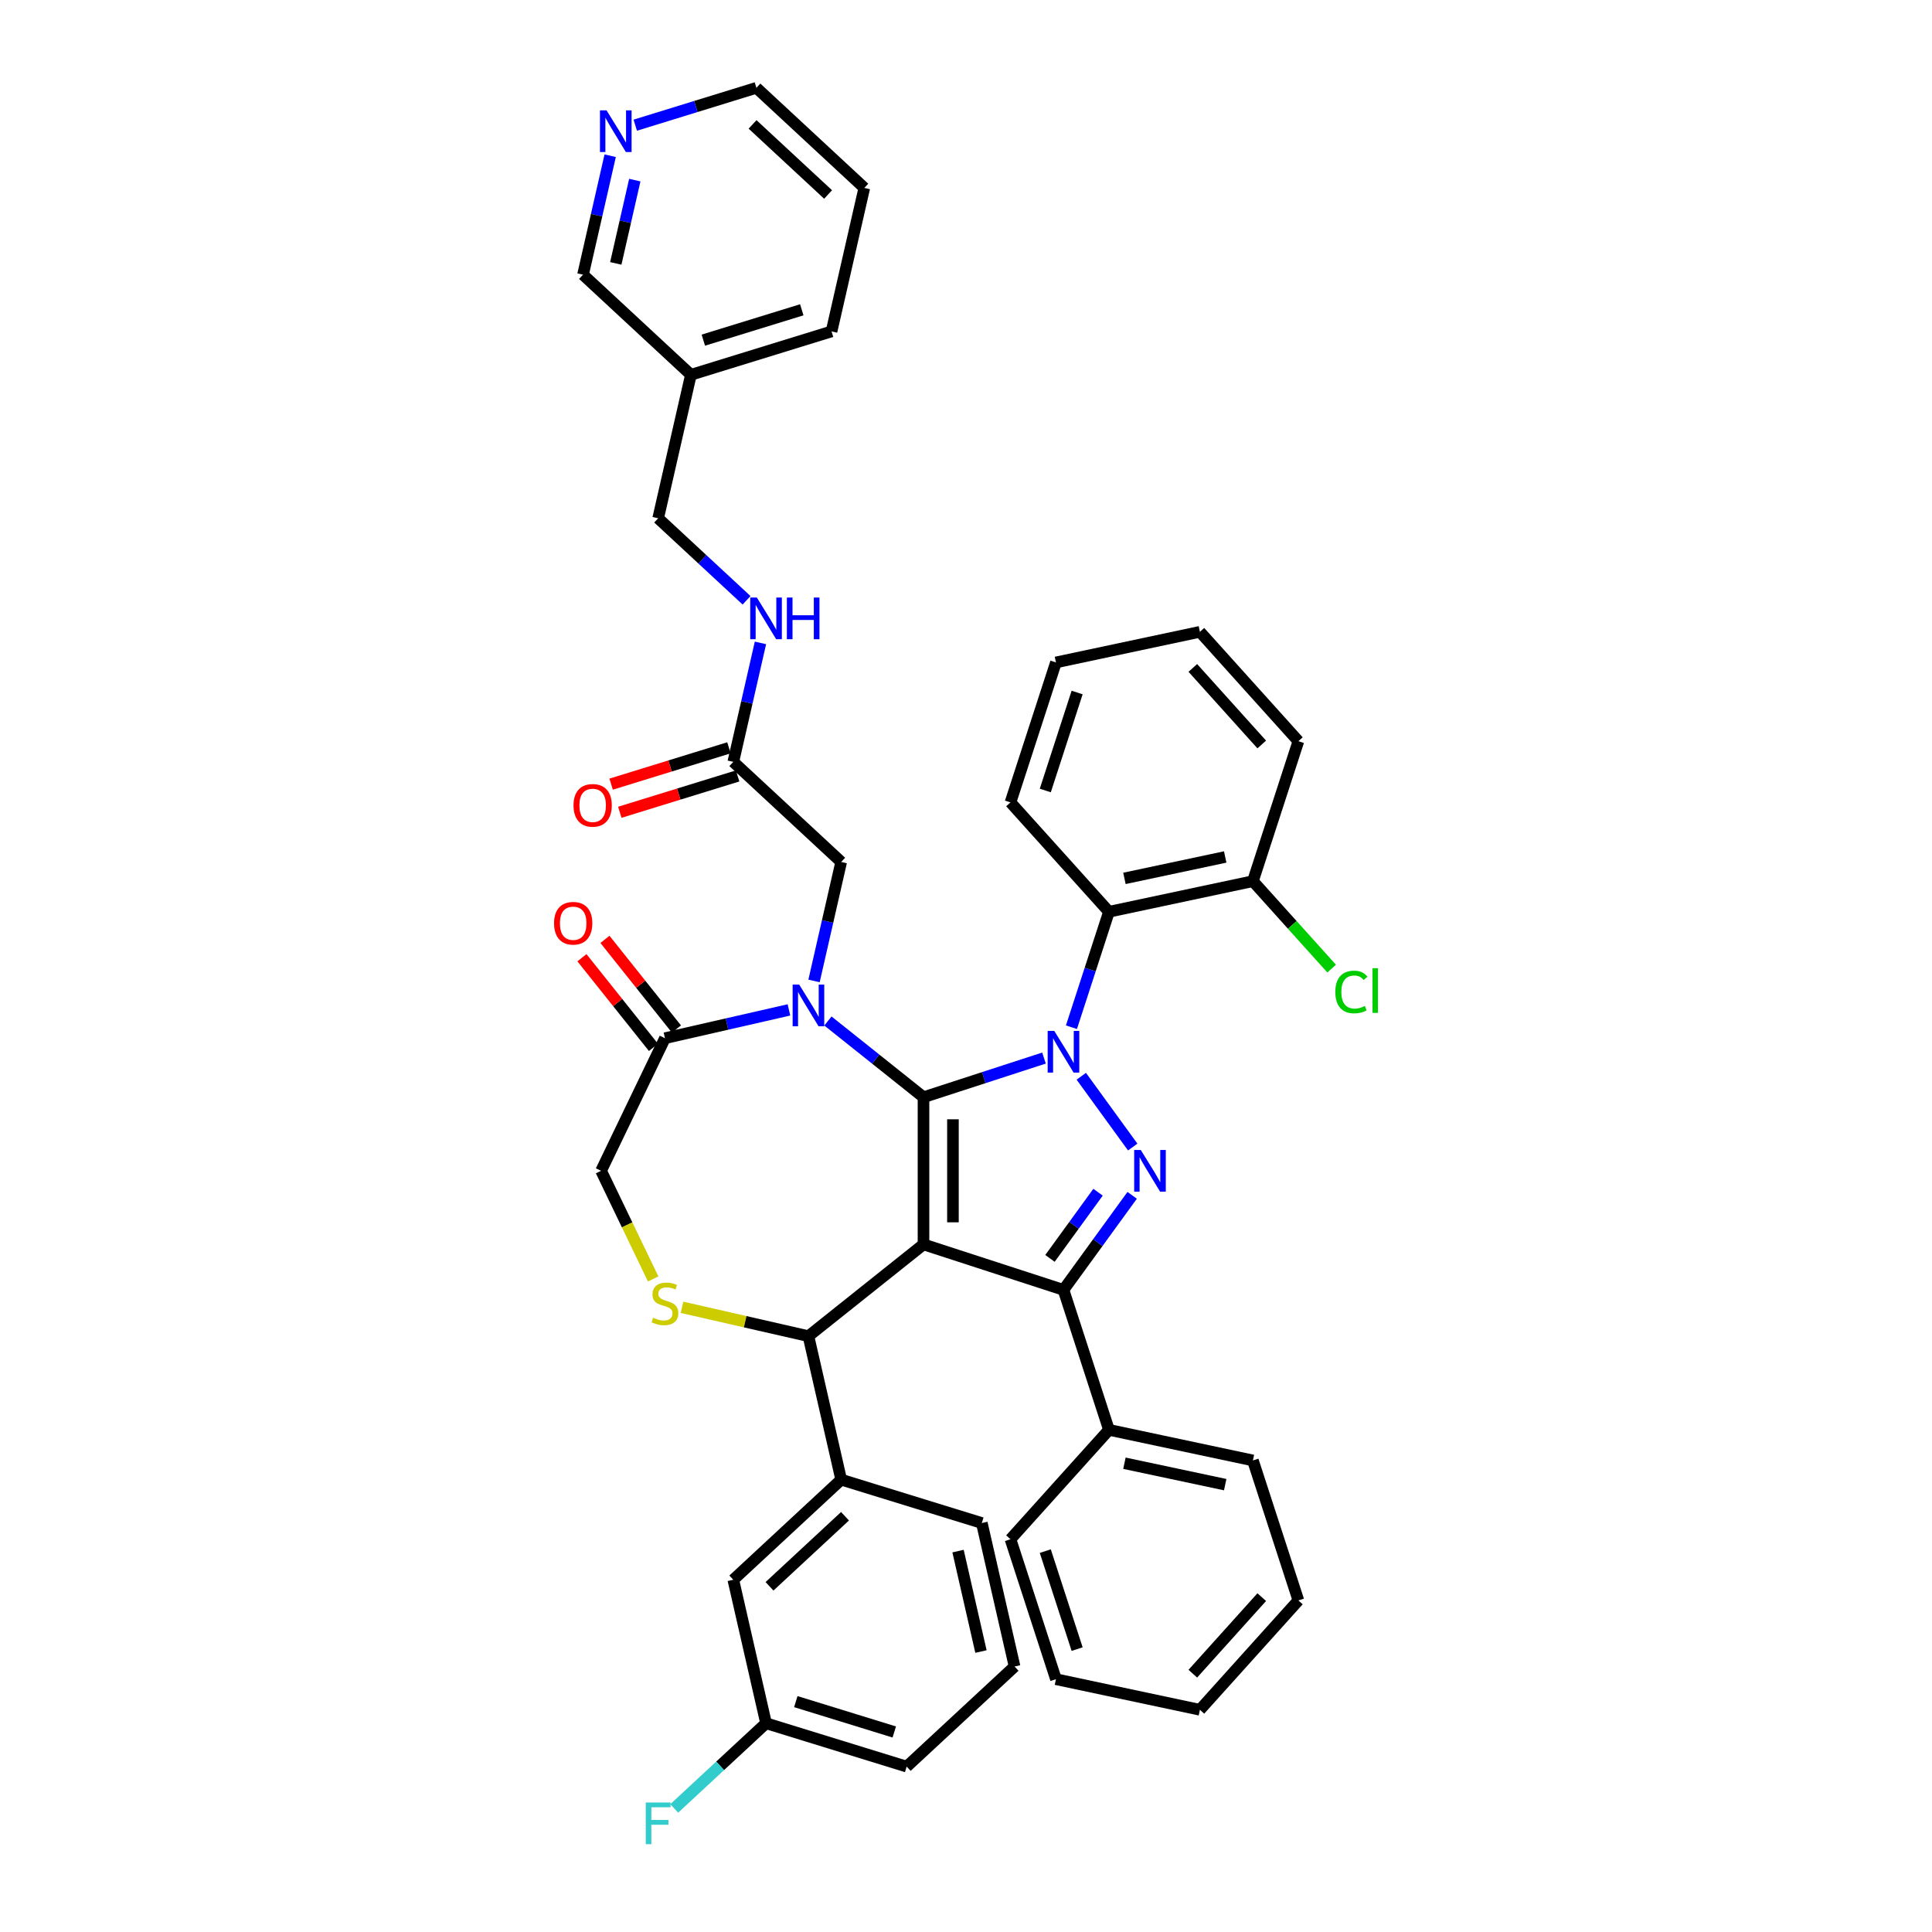 <?xml version='1.0' encoding='iso-8859-1'?>
<svg version='1.1' baseProfile='full'
              xmlns='http://www.w3.org/2000/svg'
                      xmlns:rdkit='http://www.rdkit.org/xml'
                      xmlns:xlink='http://www.w3.org/1999/xlink'
                  xml:space='preserve'
width='1000px' height='1000px' viewBox='0 0 1000 1000'>
<!-- END OF HEADER -->
<rect style='opacity:1.0;fill:#FFFFFF;stroke:none' width='1000' height='1000' x='0' y='0'> </rect>
<path class='bond-0' d='M 379.554,394.341 L 386.581,363.553' style='fill:none;fill-rule:evenodd;stroke:#000000;stroke-width:6px;stroke-linecap:butt;stroke-linejoin:miter;stroke-opacity:1' />
<path class='bond-0' d='M 386.581,363.553 L 393.608,332.764' style='fill:none;fill-rule:evenodd;stroke:#0000FF;stroke-width:6px;stroke-linecap:butt;stroke-linejoin:miter;stroke-opacity:1' />
<path class='bond-1' d='M 377.308,387.062 L 346.815,396.468' style='fill:none;fill-rule:evenodd;stroke:#000000;stroke-width:6px;stroke-linecap:butt;stroke-linejoin:miter;stroke-opacity:1' />
<path class='bond-1' d='M 346.815,396.468 L 316.322,405.874' style='fill:none;fill-rule:evenodd;stroke:#FF0000;stroke-width:6px;stroke-linecap:butt;stroke-linejoin:miter;stroke-opacity:1' />
<path class='bond-1' d='M 381.799,401.621 L 351.306,411.026' style='fill:none;fill-rule:evenodd;stroke:#000000;stroke-width:6px;stroke-linecap:butt;stroke-linejoin:miter;stroke-opacity:1' />
<path class='bond-1' d='M 351.306,411.026 L 320.813,420.432' style='fill:none;fill-rule:evenodd;stroke:#FF0000;stroke-width:6px;stroke-linecap:butt;stroke-linejoin:miter;stroke-opacity:1' />
<path class='bond-2' d='M 379.554,394.341 L 435.396,446.155' style='fill:none;fill-rule:evenodd;stroke:#000000;stroke-width:6px;stroke-linecap:butt;stroke-linejoin:miter;stroke-opacity:1' />
<path class='bond-3' d='M 447.359,97.269 L 391.516,45.455' style='fill:none;fill-rule:evenodd;stroke:#000000;stroke-width:6px;stroke-linecap:butt;stroke-linejoin:miter;stroke-opacity:1' />
<path class='bond-3' d='M 428.619,100.665 L 389.53,64.395' style='fill:none;fill-rule:evenodd;stroke:#000000;stroke-width:6px;stroke-linecap:butt;stroke-linejoin:miter;stroke-opacity:1' />
<path class='bond-4' d='M 447.359,97.269 L 430.407,171.537' style='fill:none;fill-rule:evenodd;stroke:#000000;stroke-width:6px;stroke-linecap:butt;stroke-linejoin:miter;stroke-opacity:1' />
<path class='bond-5' d='M 386.419,310.715 L 363.541,289.487' style='fill:none;fill-rule:evenodd;stroke:#0000FF;stroke-width:6px;stroke-linecap:butt;stroke-linejoin:miter;stroke-opacity:1' />
<path class='bond-5' d='M 363.541,289.487 L 340.663,268.259' style='fill:none;fill-rule:evenodd;stroke:#000000;stroke-width:6px;stroke-linecap:butt;stroke-linejoin:miter;stroke-opacity:1' />
<path class='bond-6' d='M 391.516,45.455 L 360.162,55.126' style='fill:none;fill-rule:evenodd;stroke:#000000;stroke-width:6px;stroke-linecap:butt;stroke-linejoin:miter;stroke-opacity:1' />
<path class='bond-6' d='M 360.162,55.126 L 328.809,64.797' style='fill:none;fill-rule:evenodd;stroke:#0000FF;stroke-width:6px;stroke-linecap:butt;stroke-linejoin:miter;stroke-opacity:1' />
<path class='bond-7' d='M 554.577,531.688 L 564.285,501.809' style='fill:none;fill-rule:evenodd;stroke:#0000FF;stroke-width:6px;stroke-linecap:butt;stroke-linejoin:miter;stroke-opacity:1' />
<path class='bond-7' d='M 564.285,501.809 L 573.993,471.93' style='fill:none;fill-rule:evenodd;stroke:#000000;stroke-width:6px;stroke-linecap:butt;stroke-linejoin:miter;stroke-opacity:1' />
<path class='bond-8' d='M 540.367,547.657 L 509.185,557.788' style='fill:none;fill-rule:evenodd;stroke:#0000FF;stroke-width:6px;stroke-linecap:butt;stroke-linejoin:miter;stroke-opacity:1' />
<path class='bond-8' d='M 509.185,557.788 L 478.003,567.92' style='fill:none;fill-rule:evenodd;stroke:#000000;stroke-width:6px;stroke-linecap:butt;stroke-linejoin:miter;stroke-opacity:1' />
<path class='bond-9' d='M 559.674,557.071 L 586.294,593.71' style='fill:none;fill-rule:evenodd;stroke:#0000FF;stroke-width:6px;stroke-linecap:butt;stroke-linejoin:miter;stroke-opacity:1' />
<path class='bond-10' d='M 550.453,667.638 L 573.993,740.088' style='fill:none;fill-rule:evenodd;stroke:#000000;stroke-width:6px;stroke-linecap:butt;stroke-linejoin:miter;stroke-opacity:1' />
<path class='bond-11' d='M 550.453,667.638 L 478.003,644.098' style='fill:none;fill-rule:evenodd;stroke:#000000;stroke-width:6px;stroke-linecap:butt;stroke-linejoin:miter;stroke-opacity:1' />
<path class='bond-12' d='M 550.453,667.638 L 568.231,643.169' style='fill:none;fill-rule:evenodd;stroke:#000000;stroke-width:6px;stroke-linecap:butt;stroke-linejoin:miter;stroke-opacity:1' />
<path class='bond-12' d='M 568.231,643.169 L 586.009,618.7' style='fill:none;fill-rule:evenodd;stroke:#0000FF;stroke-width:6px;stroke-linecap:butt;stroke-linejoin:miter;stroke-opacity:1' />
<path class='bond-12' d='M 543.461,651.342 L 555.905,634.214' style='fill:none;fill-rule:evenodd;stroke:#000000;stroke-width:6px;stroke-linecap:butt;stroke-linejoin:miter;stroke-opacity:1' />
<path class='bond-12' d='M 555.905,634.214 L 568.35,617.085' style='fill:none;fill-rule:evenodd;stroke:#0000FF;stroke-width:6px;stroke-linecap:butt;stroke-linejoin:miter;stroke-opacity:1' />
<path class='bond-13' d='M 478.003,644.098 L 478.003,567.92' style='fill:none;fill-rule:evenodd;stroke:#000000;stroke-width:6px;stroke-linecap:butt;stroke-linejoin:miter;stroke-opacity:1' />
<path class='bond-13' d='M 493.239,632.671 L 493.239,579.346' style='fill:none;fill-rule:evenodd;stroke:#000000;stroke-width:6px;stroke-linecap:butt;stroke-linejoin:miter;stroke-opacity:1' />
<path class='bond-14' d='M 478.003,644.098 L 418.445,691.594' style='fill:none;fill-rule:evenodd;stroke:#000000;stroke-width:6px;stroke-linecap:butt;stroke-linejoin:miter;stroke-opacity:1' />
<path class='bond-15' d='M 478.003,567.92 L 453.267,548.193' style='fill:none;fill-rule:evenodd;stroke:#000000;stroke-width:6px;stroke-linecap:butt;stroke-linejoin:miter;stroke-opacity:1' />
<path class='bond-15' d='M 453.267,548.193 L 428.531,528.467' style='fill:none;fill-rule:evenodd;stroke:#0000FF;stroke-width:6px;stroke-linecap:butt;stroke-linejoin:miter;stroke-opacity:1' />
<path class='bond-16' d='M 408.359,522.726 L 376.268,530.05' style='fill:none;fill-rule:evenodd;stroke:#0000FF;stroke-width:6px;stroke-linecap:butt;stroke-linejoin:miter;stroke-opacity:1' />
<path class='bond-16' d='M 376.268,530.05 L 344.177,537.375' style='fill:none;fill-rule:evenodd;stroke:#000000;stroke-width:6px;stroke-linecap:butt;stroke-linejoin:miter;stroke-opacity:1' />
<path class='bond-17' d='M 421.342,507.732 L 428.369,476.944' style='fill:none;fill-rule:evenodd;stroke:#0000FF;stroke-width:6px;stroke-linecap:butt;stroke-linejoin:miter;stroke-opacity:1' />
<path class='bond-17' d='M 428.369,476.944 L 435.396,446.155' style='fill:none;fill-rule:evenodd;stroke:#000000;stroke-width:6px;stroke-linecap:butt;stroke-linejoin:miter;stroke-opacity:1' />
<path class='bond-18' d='M 344.177,537.375 L 311.125,606.009' style='fill:none;fill-rule:evenodd;stroke:#000000;stroke-width:6px;stroke-linecap:butt;stroke-linejoin:miter;stroke-opacity:1' />
<path class='bond-19' d='M 350.133,532.625 L 331.627,509.42' style='fill:none;fill-rule:evenodd;stroke:#000000;stroke-width:6px;stroke-linecap:butt;stroke-linejoin:miter;stroke-opacity:1' />
<path class='bond-19' d='M 331.627,509.42 L 313.122,486.215' style='fill:none;fill-rule:evenodd;stroke:#FF0000;stroke-width:6px;stroke-linecap:butt;stroke-linejoin:miter;stroke-opacity:1' />
<path class='bond-19' d='M 338.221,542.124 L 319.716,518.919' style='fill:none;fill-rule:evenodd;stroke:#000000;stroke-width:6px;stroke-linecap:butt;stroke-linejoin:miter;stroke-opacity:1' />
<path class='bond-19' d='M 319.716,518.919 L 301.21,495.714' style='fill:none;fill-rule:evenodd;stroke:#FF0000;stroke-width:6px;stroke-linecap:butt;stroke-linejoin:miter;stroke-opacity:1' />
<path class='bond-20' d='M 311.125,606.009 L 324.602,633.995' style='fill:none;fill-rule:evenodd;stroke:#000000;stroke-width:6px;stroke-linecap:butt;stroke-linejoin:miter;stroke-opacity:1' />
<path class='bond-20' d='M 324.602,633.995 L 338.08,661.982' style='fill:none;fill-rule:evenodd;stroke:#CCCC00;stroke-width:6px;stroke-linecap:butt;stroke-linejoin:miter;stroke-opacity:1' />
<path class='bond-21' d='M 352.998,676.656 L 385.722,684.125' style='fill:none;fill-rule:evenodd;stroke:#CCCC00;stroke-width:6px;stroke-linecap:butt;stroke-linejoin:miter;stroke-opacity:1' />
<path class='bond-21' d='M 385.722,684.125 L 418.445,691.594' style='fill:none;fill-rule:evenodd;stroke:#000000;stroke-width:6px;stroke-linecap:butt;stroke-linejoin:miter;stroke-opacity:1' />
<path class='bond-22' d='M 418.445,691.594 L 435.396,765.862' style='fill:none;fill-rule:evenodd;stroke:#000000;stroke-width:6px;stroke-linecap:butt;stroke-linejoin:miter;stroke-opacity:1' />
<path class='bond-23' d='M 379.554,817.676 L 435.396,765.862' style='fill:none;fill-rule:evenodd;stroke:#000000;stroke-width:6px;stroke-linecap:butt;stroke-linejoin:miter;stroke-opacity:1' />
<path class='bond-23' d='M 398.293,821.073 L 437.383,784.803' style='fill:none;fill-rule:evenodd;stroke:#000000;stroke-width:6px;stroke-linecap:butt;stroke-linejoin:miter;stroke-opacity:1' />
<path class='bond-24' d='M 379.554,817.676 L 396.505,891.944' style='fill:none;fill-rule:evenodd;stroke:#000000;stroke-width:6px;stroke-linecap:butt;stroke-linejoin:miter;stroke-opacity:1' />
<path class='bond-25' d='M 396.505,891.944 L 372.743,913.992' style='fill:none;fill-rule:evenodd;stroke:#000000;stroke-width:6px;stroke-linecap:butt;stroke-linejoin:miter;stroke-opacity:1' />
<path class='bond-25' d='M 372.743,913.992 L 348.981,936.04' style='fill:none;fill-rule:evenodd;stroke:#33CCCC;stroke-width:6px;stroke-linecap:butt;stroke-linejoin:miter;stroke-opacity:1' />
<path class='bond-26' d='M 396.505,891.944 L 469.299,914.398' style='fill:none;fill-rule:evenodd;stroke:#000000;stroke-width:6px;stroke-linecap:butt;stroke-linejoin:miter;stroke-opacity:1' />
<path class='bond-26' d='M 411.915,880.754 L 462.87,896.471' style='fill:none;fill-rule:evenodd;stroke:#000000;stroke-width:6px;stroke-linecap:butt;stroke-linejoin:miter;stroke-opacity:1' />
<path class='bond-27' d='M 435.396,765.862 L 508.19,788.316' style='fill:none;fill-rule:evenodd;stroke:#000000;stroke-width:6px;stroke-linecap:butt;stroke-linejoin:miter;stroke-opacity:1' />
<path class='bond-28' d='M 573.993,471.93 L 648.507,456.091' style='fill:none;fill-rule:evenodd;stroke:#000000;stroke-width:6px;stroke-linecap:butt;stroke-linejoin:miter;stroke-opacity:1' />
<path class='bond-28' d='M 582.003,454.651 L 634.162,443.565' style='fill:none;fill-rule:evenodd;stroke:#000000;stroke-width:6px;stroke-linecap:butt;stroke-linejoin:miter;stroke-opacity:1' />
<path class='bond-29' d='M 573.993,471.93 L 523.02,415.318' style='fill:none;fill-rule:evenodd;stroke:#000000;stroke-width:6px;stroke-linecap:butt;stroke-linejoin:miter;stroke-opacity:1' />
<path class='bond-30' d='M 648.507,456.091 L 668.882,478.72' style='fill:none;fill-rule:evenodd;stroke:#000000;stroke-width:6px;stroke-linecap:butt;stroke-linejoin:miter;stroke-opacity:1' />
<path class='bond-30' d='M 668.882,478.72 L 689.257,501.349' style='fill:none;fill-rule:evenodd;stroke:#00CC00;stroke-width:6px;stroke-linecap:butt;stroke-linejoin:miter;stroke-opacity:1' />
<path class='bond-31' d='M 648.507,456.091 L 672.047,383.642' style='fill:none;fill-rule:evenodd;stroke:#000000;stroke-width:6px;stroke-linecap:butt;stroke-linejoin:miter;stroke-opacity:1' />
<path class='bond-32' d='M 573.993,740.088 L 648.507,755.926' style='fill:none;fill-rule:evenodd;stroke:#000000;stroke-width:6px;stroke-linecap:butt;stroke-linejoin:miter;stroke-opacity:1' />
<path class='bond-32' d='M 582.003,757.366 L 634.162,768.453' style='fill:none;fill-rule:evenodd;stroke:#000000;stroke-width:6px;stroke-linecap:butt;stroke-linejoin:miter;stroke-opacity:1' />
<path class='bond-33' d='M 573.993,740.088 L 523.02,796.699' style='fill:none;fill-rule:evenodd;stroke:#000000;stroke-width:6px;stroke-linecap:butt;stroke-linejoin:miter;stroke-opacity:1' />
<path class='bond-34' d='M 648.507,755.926 L 672.047,828.376' style='fill:none;fill-rule:evenodd;stroke:#000000;stroke-width:6px;stroke-linecap:butt;stroke-linejoin:miter;stroke-opacity:1' />
<path class='bond-35' d='M 523.02,796.699 L 546.561,869.149' style='fill:none;fill-rule:evenodd;stroke:#000000;stroke-width:6px;stroke-linecap:butt;stroke-linejoin:miter;stroke-opacity:1' />
<path class='bond-35' d='M 541.041,802.858 L 557.52,853.573' style='fill:none;fill-rule:evenodd;stroke:#000000;stroke-width:6px;stroke-linecap:butt;stroke-linejoin:miter;stroke-opacity:1' />
<path class='bond-36' d='M 672.047,828.376 L 621.074,884.987' style='fill:none;fill-rule:evenodd;stroke:#000000;stroke-width:6px;stroke-linecap:butt;stroke-linejoin:miter;stroke-opacity:1' />
<path class='bond-36' d='M 653.079,826.673 L 617.398,866.301' style='fill:none;fill-rule:evenodd;stroke:#000000;stroke-width:6px;stroke-linecap:butt;stroke-linejoin:miter;stroke-opacity:1' />
<path class='bond-37' d='M 546.561,869.149 L 621.074,884.987' style='fill:none;fill-rule:evenodd;stroke:#000000;stroke-width:6px;stroke-linecap:butt;stroke-linejoin:miter;stroke-opacity:1' />
<path class='bond-38' d='M 523.02,415.318 L 546.561,342.869' style='fill:none;fill-rule:evenodd;stroke:#000000;stroke-width:6px;stroke-linecap:butt;stroke-linejoin:miter;stroke-opacity:1' />
<path class='bond-38' d='M 541.041,409.159 L 557.52,358.444' style='fill:none;fill-rule:evenodd;stroke:#000000;stroke-width:6px;stroke-linecap:butt;stroke-linejoin:miter;stroke-opacity:1' />
<path class='bond-39' d='M 672.047,383.642 L 621.074,327.031' style='fill:none;fill-rule:evenodd;stroke:#000000;stroke-width:6px;stroke-linecap:butt;stroke-linejoin:miter;stroke-opacity:1' />
<path class='bond-39' d='M 653.079,385.345 L 617.398,345.717' style='fill:none;fill-rule:evenodd;stroke:#000000;stroke-width:6px;stroke-linecap:butt;stroke-linejoin:miter;stroke-opacity:1' />
<path class='bond-40' d='M 546.561,342.869 L 621.074,327.031' style='fill:none;fill-rule:evenodd;stroke:#000000;stroke-width:6px;stroke-linecap:butt;stroke-linejoin:miter;stroke-opacity:1' />
<path class='bond-41' d='M 525.141,862.584 L 508.19,788.316' style='fill:none;fill-rule:evenodd;stroke:#000000;stroke-width:6px;stroke-linecap:butt;stroke-linejoin:miter;stroke-opacity:1' />
<path class='bond-41' d='M 507.745,854.834 L 495.879,802.846' style='fill:none;fill-rule:evenodd;stroke:#000000;stroke-width:6px;stroke-linecap:butt;stroke-linejoin:miter;stroke-opacity:1' />
<path class='bond-42' d='M 525.141,862.584 L 469.299,914.398' style='fill:none;fill-rule:evenodd;stroke:#000000;stroke-width:6px;stroke-linecap:butt;stroke-linejoin:miter;stroke-opacity:1' />
<path class='bond-43' d='M 315.826,80.6 L 308.799,111.388' style='fill:none;fill-rule:evenodd;stroke:#0000FF;stroke-width:6px;stroke-linecap:butt;stroke-linejoin:miter;stroke-opacity:1' />
<path class='bond-43' d='M 308.799,111.388 L 301.771,142.177' style='fill:none;fill-rule:evenodd;stroke:#000000;stroke-width:6px;stroke-linecap:butt;stroke-linejoin:miter;stroke-opacity:1' />
<path class='bond-43' d='M 328.571,93.226 L 323.652,114.778' style='fill:none;fill-rule:evenodd;stroke:#0000FF;stroke-width:6px;stroke-linecap:butt;stroke-linejoin:miter;stroke-opacity:1' />
<path class='bond-43' d='M 323.652,114.778 L 318.733,136.33' style='fill:none;fill-rule:evenodd;stroke:#000000;stroke-width:6px;stroke-linecap:butt;stroke-linejoin:miter;stroke-opacity:1' />
<path class='bond-44' d='M 301.771,142.177 L 357.614,193.991' style='fill:none;fill-rule:evenodd;stroke:#000000;stroke-width:6px;stroke-linecap:butt;stroke-linejoin:miter;stroke-opacity:1' />
<path class='bond-45' d='M 357.614,193.991 L 430.407,171.537' style='fill:none;fill-rule:evenodd;stroke:#000000;stroke-width:6px;stroke-linecap:butt;stroke-linejoin:miter;stroke-opacity:1' />
<path class='bond-45' d='M 364.042,176.064 L 414.998,160.346' style='fill:none;fill-rule:evenodd;stroke:#000000;stroke-width:6px;stroke-linecap:butt;stroke-linejoin:miter;stroke-opacity:1' />
<path class='bond-46' d='M 357.614,193.991 L 340.663,268.259' style='fill:none;fill-rule:evenodd;stroke:#000000;stroke-width:6px;stroke-linecap:butt;stroke-linejoin:miter;stroke-opacity:1' />
<path  class='atom-2' d='M 391.736 309.286
L 398.806 320.713
Q 399.506 321.84, 400.634 323.882
Q 401.761 325.924, 401.822 326.045
L 401.822 309.286
L 404.687 309.286
L 404.687 330.86
L 401.731 330.86
L 394.144 318.367
Q 393.26 316.904, 392.315 315.228
Q 391.401 313.552, 391.127 313.034
L 391.127 330.86
L 388.324 330.86
L 388.324 309.286
L 391.736 309.286
' fill='#0000FF'/>
<path  class='atom-2' d='M 407.277 309.286
L 410.202 309.286
L 410.202 318.458
L 421.232 318.458
L 421.232 309.286
L 424.158 309.286
L 424.158 330.86
L 421.232 330.86
L 421.232 320.896
L 410.202 320.896
L 410.202 330.86
L 407.277 330.86
L 407.277 309.286
' fill='#0000FF'/>
<path  class='atom-3' d='M 296.857 416.856
Q 296.857 411.676, 299.417 408.781
Q 301.976 405.886, 306.76 405.886
Q 311.544 405.886, 314.104 408.781
Q 316.663 411.676, 316.663 416.856
Q 316.663 422.097, 314.073 425.083
Q 311.483 428.039, 306.76 428.039
Q 302.007 428.039, 299.417 425.083
Q 296.857 422.127, 296.857 416.856
M 306.76 425.601
Q 310.051 425.601, 311.818 423.407
Q 313.616 421.183, 313.616 416.856
Q 313.616 412.62, 311.818 410.487
Q 310.051 408.324, 306.76 408.324
Q 303.469 408.324, 301.672 410.457
Q 299.904 412.59, 299.904 416.856
Q 299.904 421.213, 301.672 423.407
Q 303.469 425.601, 306.76 425.601
' fill='#FF0000'/>
<path  class='atom-5' d='M 545.684 533.593
L 552.754 545.019
Q 553.455 546.147, 554.582 548.188
Q 555.709 550.23, 555.77 550.352
L 555.77 533.593
L 558.635 533.593
L 558.635 555.166
L 555.679 555.166
L 548.092 542.673
Q 547.208 541.21, 546.263 539.534
Q 545.349 537.859, 545.075 537.341
L 545.075 555.166
L 542.272 555.166
L 542.272 533.593
L 545.684 533.593
' fill='#0000FF'/>
<path  class='atom-7' d='M 590.461 595.222
L 597.53 606.649
Q 598.231 607.776, 599.358 609.818
Q 600.486 611.859, 600.547 611.981
L 600.547 595.222
L 603.411 595.222
L 603.411 616.796
L 600.455 616.796
L 592.868 604.302
Q 591.984 602.84, 591.04 601.164
Q 590.126 599.488, 589.851 598.97
L 589.851 616.796
L 587.048 616.796
L 587.048 595.222
L 590.461 595.222
' fill='#0000FF'/>
<path  class='atom-10' d='M 413.676 509.637
L 420.746 521.063
Q 421.447 522.191, 422.574 524.232
Q 423.701 526.274, 423.762 526.396
L 423.762 509.637
L 426.627 509.637
L 426.627 531.21
L 423.671 531.21
L 416.084 518.717
Q 415.2 517.254, 414.255 515.579
Q 413.341 513.903, 413.067 513.385
L 413.067 531.21
L 410.264 531.21
L 410.264 509.637
L 413.676 509.637
' fill='#0000FF'/>
<path  class='atom-13' d='M 338.083 682.047
Q 338.327 682.139, 339.332 682.565
Q 340.338 682.992, 341.435 683.266
Q 342.562 683.51, 343.659 683.51
Q 345.701 683.51, 346.889 682.535
Q 348.077 681.529, 348.077 679.792
Q 348.077 678.604, 347.468 677.873
Q 346.889 677.141, 345.975 676.745
Q 345.061 676.349, 343.537 675.892
Q 341.617 675.313, 340.46 674.765
Q 339.332 674.216, 338.509 673.058
Q 337.717 671.9, 337.717 669.95
Q 337.717 667.238, 339.545 665.562
Q 341.404 663.886, 345.061 663.886
Q 347.559 663.886, 350.393 665.075
L 349.692 667.421
Q 347.102 666.355, 345.152 666.355
Q 343.05 666.355, 341.892 667.238
Q 340.734 668.091, 340.764 669.585
Q 340.764 670.742, 341.343 671.443
Q 341.953 672.144, 342.806 672.54
Q 343.689 672.936, 345.152 673.393
Q 347.102 674.003, 348.26 674.612
Q 349.418 675.222, 350.241 676.471
Q 351.094 677.69, 351.094 679.792
Q 351.094 682.779, 349.083 684.394
Q 347.102 685.978, 343.781 685.978
Q 341.861 685.978, 340.399 685.551
Q 338.966 685.155, 337.26 684.455
L 338.083 682.047
' fill='#CCCC00'/>
<path  class='atom-15' d='M 286.778 477.877
Q 286.778 472.697, 289.337 469.802
Q 291.897 466.908, 296.681 466.908
Q 301.465 466.908, 304.024 469.802
Q 306.584 472.697, 306.584 477.877
Q 306.584 483.118, 303.994 486.104
Q 301.404 489.06, 296.681 489.06
Q 291.927 489.06, 289.337 486.104
Q 286.778 483.149, 286.778 477.877
M 296.681 486.622
Q 299.972 486.622, 301.739 484.429
Q 303.537 482.204, 303.537 477.877
Q 303.537 473.642, 301.739 471.509
Q 299.972 469.345, 296.681 469.345
Q 293.39 469.345, 291.592 471.478
Q 289.825 473.611, 289.825 477.877
Q 289.825 482.235, 291.592 484.429
Q 293.39 486.622, 296.681 486.622
' fill='#FF0000'/>
<path  class='atom-28' d='M 691.161 513.449
Q 691.161 508.086, 693.66 505.283
Q 696.189 502.449, 700.973 502.449
Q 705.422 502.449, 707.798 505.588
L 705.787 507.233
Q 704.051 504.948, 700.973 504.948
Q 697.713 504.948, 695.976 507.142
Q 694.269 509.305, 694.269 513.449
Q 694.269 517.715, 696.037 519.909
Q 697.834 522.103, 701.308 522.103
Q 703.685 522.103, 706.458 520.671
L 707.311 522.956
Q 706.184 523.688, 704.477 524.114
Q 702.771 524.541, 700.882 524.541
Q 696.189 524.541, 693.66 521.677
Q 691.161 518.812, 691.161 513.449
' fill='#00CC00'/>
<path  class='atom-28' d='M 710.419 501.139
L 713.222 501.139
L 713.222 524.267
L 710.419 524.267
L 710.419 501.139
' fill='#00CC00'/>
<path  class='atom-33' d='M 334.248 932.972
L 347.077 932.972
L 347.077 935.44
L 337.143 935.44
L 337.143 941.991
L 345.98 941.991
L 345.98 944.49
L 337.143 944.49
L 337.143 954.545
L 334.248 954.545
L 334.248 932.972
' fill='#33CCCC'/>
<path  class='atom-37' d='M 313.954 57.122
L 321.023 68.548
Q 321.724 69.676, 322.851 71.717
Q 323.979 73.759, 324.04 73.881
L 324.04 57.122
L 326.904 57.122
L 326.904 78.695
L 323.948 78.695
L 316.361 66.202
Q 315.477 64.739, 314.533 63.063
Q 313.619 61.388, 313.344 60.87
L 313.344 78.695
L 310.541 78.695
L 310.541 57.122
L 313.954 57.122
' fill='#0000FF'/>
</svg>

